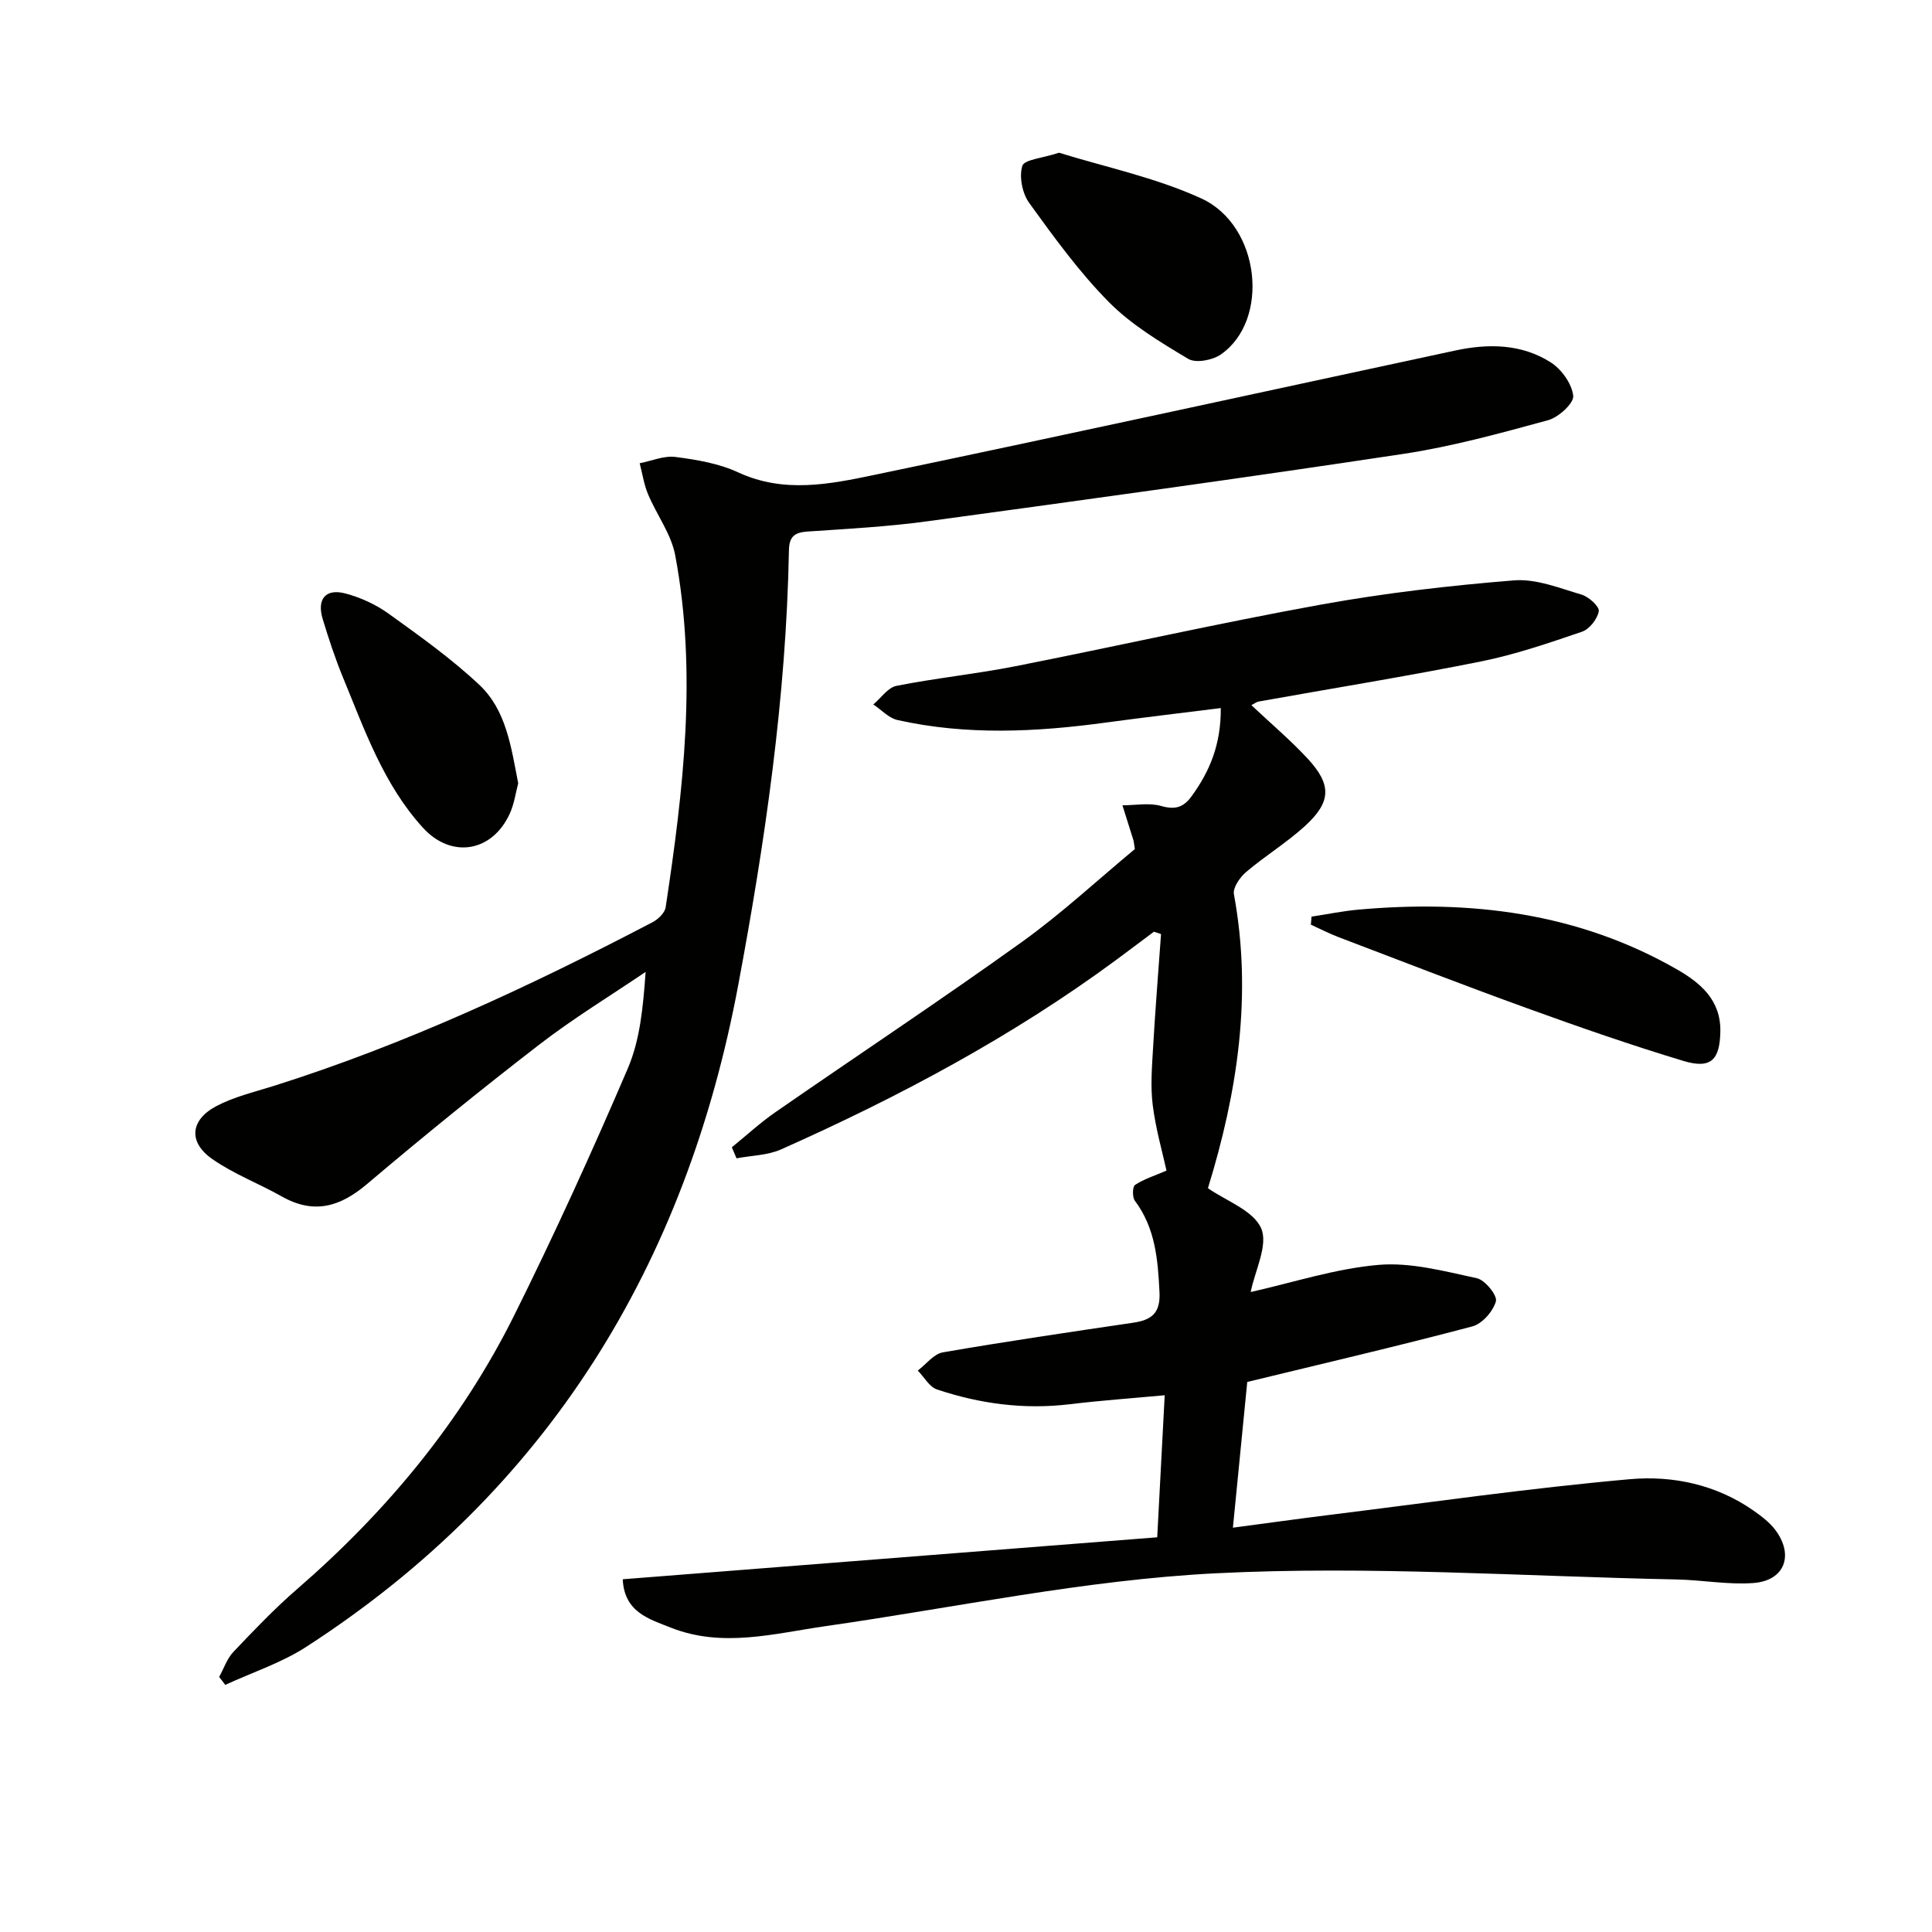 <svg enable-background="new 0 0 400 400" viewBox="0 0 400 400" xmlns="http://www.w3.org/2000/svg"><path d="m128.93 326.97c36.92-2.9 73.64-5.78 110.66-8.69.53-10.13 1.03-19.54 1.55-29.41-6.89.64-13.29 1.09-19.65 1.86-9.43 1.14-18.59-.08-27.5-3.06-1.58-.53-2.66-2.57-3.97-3.91 1.72-1.3 3.3-3.44 5.19-3.77 13.08-2.26 26.23-4.19 39.36-6.13 3.79-.56 5.71-1.9 5.49-6.35-.34-6.76-.85-13.24-5.1-18.91-.55-.73-.5-2.93.04-3.28 1.83-1.2 4-1.88 6.51-2.96-.82-3.76-2.23-8.61-2.85-13.56-.49-3.89-.16-7.9.07-11.85.45-7.86 1.09-15.71 1.65-23.56-.49-.16-.98-.33-1.47-.49-2.6 1.94-5.19 3.9-7.8 5.83-21.53 15.88-45 28.37-69.37 39.23-2.8 1.25-6.16 1.27-9.25 1.86-.32-.76-.65-1.53-.97-2.29 3.02-2.45 5.89-5.1 9.07-7.3 16.96-11.75 34.16-23.14 50.92-35.16 8.33-5.98 15.9-13.02 23.45-19.28-.2-1.24-.21-1.57-.31-1.87-.75-2.4-1.51-4.79-2.26-7.19 2.69 0 5.53-.57 8.01.14 2.92.83 4.65.29 6.34-2.06 3.7-5.11 6.06-10.62 6.01-18.21-8.15 1.02-15.99 1.94-23.8 3-14.42 1.96-28.83 2.68-43.15-.53-1.81-.41-3.33-2.12-4.99-3.22 1.59-1.33 3.01-3.49 4.78-3.85 8.14-1.61 16.42-2.45 24.56-4.05 21.15-4.17 42.18-8.94 63.38-12.78 13.19-2.39 26.57-3.93 39.93-5.01 4.57-.37 9.41 1.6 13.99 2.95 1.49.44 3.73 2.48 3.56 3.44-.28 1.61-1.93 3.72-3.48 4.24-6.88 2.35-13.82 4.73-20.93 6.16-15.28 3.07-30.68 5.55-46.03 8.3-.44.08-.83.41-1.48.75 3.98 3.75 8.01 7.16 11.58 10.99 5.07 5.45 4.99 9.02-.48 14.02-3.79 3.46-8.25 6.18-12.17 9.51-1.29 1.09-2.8 3.25-2.55 4.62 3.83 20.81.76 40.94-5.38 60.86 3.75 2.63 9.4 4.6 11.02 8.31 1.5 3.45-1.29 8.77-2.17 13.19 8.76-1.96 17.52-4.85 26.47-5.62 6.68-.57 13.65 1.32 20.35 2.76 1.69.36 4.29 3.57 3.95 4.78-.57 2.07-2.84 4.66-4.88 5.2-15.23 4.03-30.57 7.61-46.6 11.5-.92 9.35-1.91 19.36-2.97 30.17 6.88-.91 13.38-1.82 19.88-2.63 20.76-2.57 41.49-5.56 62.32-7.41 8.88-.79 17.92 1.12 25.62 6.53 1.62 1.14 3.28 2.4 4.46 3.95 3.96 5.26 1.95 10.55-4.54 11.02-5.25.38-10.59-.63-15.89-.74-31.78-.64-63.65-2.87-95.33-1.28-27.08 1.36-53.93 7.09-80.88 10.95-10.66 1.53-21.31 4.53-31.98.32-4.54-1.8-9.67-3.21-9.99-10.03z" fill="#010100"/><path d="m45.37 347.2c.97-1.75 1.62-3.79 2.95-5.19 4.24-4.47 8.51-8.95 13.15-12.97 18.59-16.11 34.06-34.73 45.02-56.77 8.34-16.77 16.11-33.84 23.49-51.06 2.55-5.96 3.17-12.75 3.69-19.99-7.35 4.98-14.97 9.62-21.99 15.03-12.12 9.35-24.02 19.01-35.7 28.9-5.58 4.73-10.99 6.31-17.61 2.58-4.76-2.69-9.99-4.66-14.43-7.77-5.01-3.5-4.57-8.09.87-10.96 3.61-1.9 7.73-2.88 11.67-4.11 27.38-8.62 53.26-20.7 78.63-33.96 1.16-.61 2.54-1.94 2.71-3.1 3.66-24.21 6.56-48.51 1.97-72.89-.83-4.4-3.84-8.36-5.62-12.62-.85-2.02-1.17-4.27-1.73-6.41 2.48-.48 5.04-1.61 7.41-1.3 4.41.57 9 1.34 12.98 3.19 9.48 4.39 18.96 2.45 28.26.51 40.12-8.37 80.15-17.14 120.21-25.74 6.86-1.47 13.71-1.39 19.74 2.44 2.24 1.42 4.4 4.43 4.68 6.93.17 1.53-3.03 4.46-5.18 5.05-9.89 2.7-19.85 5.45-29.97 6.98-32.82 4.96-65.7 9.48-98.59 13.96-8.22 1.12-16.53 1.56-24.81 2.12-2.68.18-3.78 1.06-3.83 3.89-.56 30.34-4.94 60.33-10.5 90.02-10.82 57.83-39.37 104.66-89.48 137.03-5.13 3.31-11.13 5.26-16.73 7.85-.4-.57-.83-1.1-1.26-1.64z" fill="#010100"/><path d="m271.54 189.78c3.23-.49 6.45-1.16 9.7-1.45 23.14-2.07 45.43.6 65.95 12.37 4.85 2.78 9.07 6.32 8.99 12.77-.08 5.96-1.93 7.9-7.62 6.19-10.92-3.29-21.71-7.05-32.45-10.94-13.08-4.73-26.04-9.77-39.04-14.72-1.93-.74-3.78-1.7-5.67-2.56.05-.55.09-1.1.14-1.66z" fill="#010100"/><path d="m219.27 31.62c9.43 2.94 19.93 5.11 29.44 9.46 12.27 5.62 14.29 25.28 4 32.34-1.71 1.17-5.15 1.81-6.7.88-5.78-3.46-11.75-7.03-16.43-11.76-6.15-6.22-11.36-13.42-16.5-20.53-1.43-1.98-2.11-5.42-1.42-7.66.39-1.32 4.17-1.6 7.61-2.73z" fill="#010100"/><path d="m107.29 162.17c-.52 1.93-.82 4.28-1.77 6.33-3.65 7.94-12.08 9.33-17.96 2.87-8.11-8.9-12.03-20.13-16.51-31.01-1.64-3.98-2.99-8.08-4.24-12.2-1.25-4.13.6-6.37 4.7-5.29 3.14.83 6.3 2.28 8.93 4.17 6.46 4.65 13.01 9.31 18.79 14.74 5.56 5.22 6.58 12.78 8.06 20.39z" fill="#010100"/></svg>